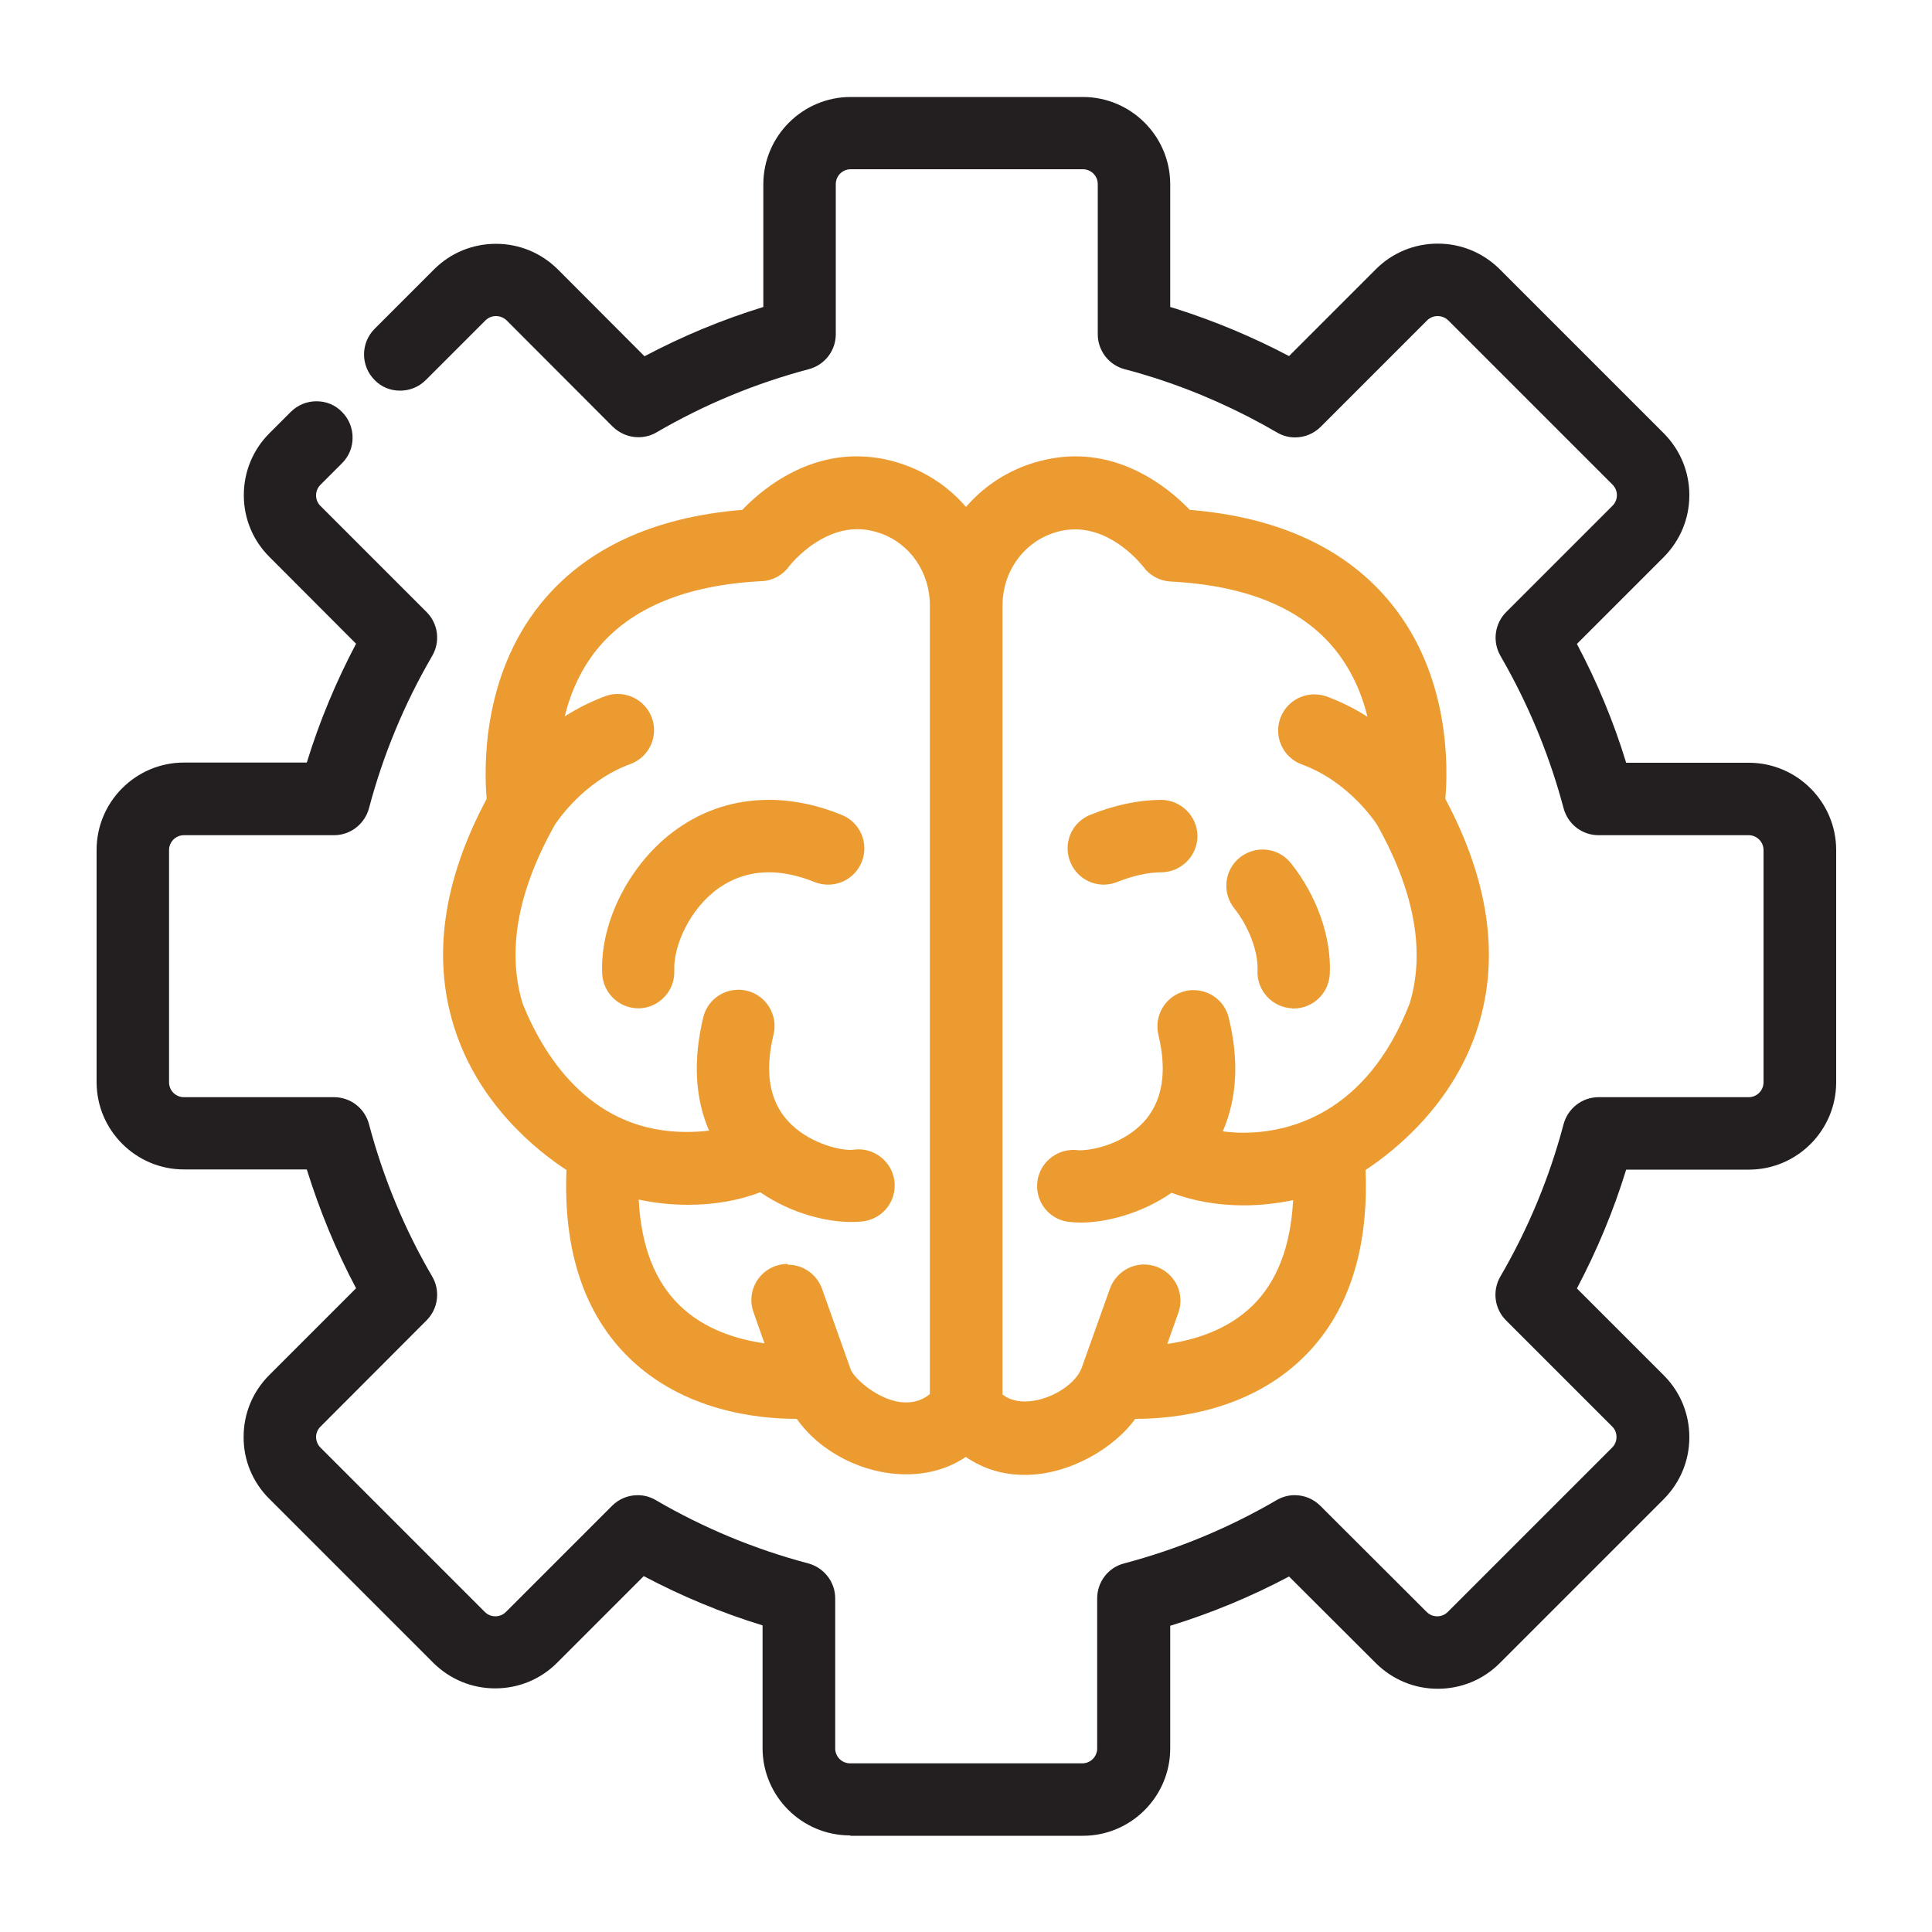 <?xml version="1.0" encoding="UTF-8"?><svg id="a" xmlns="http://www.w3.org/2000/svg" viewBox="0 0 100 100"><path d="M43.99,95c-2.49,0-4.52-2.03-4.52-4.52v-6.35c-2.12-.65-4.18-1.51-6.15-2.55l-4.49,4.49c-.85.85-1.99,1.32-3.2,1.32s-2.34-.47-3.2-1.32l-8.5-8.5c-.85-.85-1.33-1.99-1.32-3.2,0-1.21.47-2.34,1.33-3.2l4.49-4.49c-1.04-1.96-1.89-4.03-2.55-6.15h-6.36c-2.49,0-4.52-2.03-4.52-4.52v-12.02c0-2.49,2.03-4.52,4.52-4.52h6.36c.65-2.12,1.51-4.18,2.55-6.15l-4.49-4.5c-.85-.85-1.32-1.98-1.32-3.19,0-1.21.47-2.35,1.32-3.2l1.11-1.11c.35-.35.82-.55,1.33-.55s.97.19,1.32.55c.35.35.55.82.55,1.33s-.19.97-.55,1.33l-1.11,1.11c-.15.15-.23.34-.23.55s.08.4.22.54l5.5,5.5c.6.6.72,1.53.29,2.27-1.44,2.47-2.54,5.12-3.27,7.88-.22.82-.96,1.4-1.81,1.4h-7.77c-.43,0-.77.35-.77.77v12.02c0,.43.35.77.77.77h7.77c.85,0,1.59.57,1.81,1.4.73,2.76,1.83,5.42,3.27,7.88.43.73.31,1.67-.29,2.27l-5.49,5.5c-.15.15-.23.34-.23.54s.08.4.23.55l8.5,8.5c.15.15.34.23.55.23s.4-.08.55-.23l5.49-5.49c.35-.35.82-.55,1.33-.55.33,0,.66.09.94.26,2.47,1.44,5.12,2.54,7.88,3.27.82.22,1.4.96,1.4,1.81v7.77c0,.43.35.77.77.77h12.02c.43,0,.77-.35.77-.77v-7.77c0-.85.57-1.6,1.4-1.81,2.76-.73,5.41-1.83,7.88-3.27.29-.17.61-.26.94-.26.5,0,.97.19,1.33.55l5.5,5.49c.15.15.34.23.55.23.21,0,.4-.08.55-.23l8.5-8.5c.15-.15.23-.34.23-.55s-.08-.4-.22-.54l-5.5-5.5c-.6-.6-.72-1.53-.29-2.27,1.44-2.47,2.54-5.12,3.27-7.88.22-.82.96-1.4,1.81-1.4h7.77c.43,0,.77-.35.77-.77v-12.02c0-.43-.35-.77-.77-.77h-7.77c-.85,0-1.59-.57-1.81-1.4-.67-2.52-1.65-4.96-2.91-7.25-.12-.22-.24-.43-.36-.64-.42-.73-.3-1.66.3-2.26l5.5-5.5c.15-.15.23-.34.23-.55s-.08-.4-.23-.55l-8.5-8.5c-.15-.14-.34-.22-.55-.22s-.4.08-.55.23l-5.5,5.5c-.35.35-.82.55-1.33.55-.33,0-.66-.09-.94-.26-2.01-1.17-4.16-2.13-6.36-2.83-.5-.16-1.01-.31-1.52-.44-.82-.22-1.39-.96-1.39-1.81v-7.77c0-.43-.35-.77-.77-.77h-12.02c-.43,0-.77.35-.77.77v7.77c0,.85-.57,1.59-1.4,1.81-2.76.73-5.41,1.83-7.88,3.27-.29.17-.61.25-.94.25-.5,0-.97-.2-1.33-.55l-5.49-5.5c-.15-.14-.34-.22-.55-.22s-.4.08-.55.23l-3.08,3.08c-.35.35-.82.55-1.33.55s-.97-.19-1.32-.55c-.73-.73-.73-1.92,0-2.65l3.08-3.08c.85-.85,1.99-1.32,3.2-1.32s2.34.47,3.2,1.32l4.49,4.5c1.96-1.04,4.03-1.9,6.15-2.55v-6.35c0-2.49,2.03-4.52,4.52-4.52h12.02c2.49,0,4.52,2.03,4.52,4.52v6.35c.1.03.2.06.3.09,2.01.64,3.97,1.46,5.85,2.45l4.5-4.5c.85-.85,1.99-1.32,3.2-1.32s2.34.47,3.2,1.32l8.5,8.5c.85.86,1.32,1.99,1.32,3.2s-.47,2.34-1.32,3.2l-4.5,4.5c1.04,1.96,1.9,4.02,2.55,6.15h6.35c2.49,0,4.52,2.03,4.52,4.52v12.02c0,2.49-2.03,4.52-4.52,4.52h-6.35c-.65,2.12-1.51,4.18-2.55,6.15l4.5,4.5c.85.85,1.32,1.99,1.32,3.2s-.47,2.34-1.32,3.2l-8.5,8.5c-.85.85-1.99,1.32-3.2,1.32s-2.34-.47-3.2-1.32l-4.5-4.49c-1.96,1.04-4.03,1.9-6.15,2.55v6.35c0,2.49-2.03,4.52-4.52,4.52h-12.02Z" style="fill:#231f20; stroke-width:0px;"/><path d="M57.14,45.79c-.77,0-1.45-.46-1.74-1.17-.19-.46-.19-.97,0-1.43.19-.46.56-.82,1.02-1.01,1.24-.5,2.47-.77,3.66-.78,1.04,0,1.88.83,1.9,1.85.01,1.03-.82,1.88-1.85,1.9-.72,0-1.49.18-2.3.5-.23.09-.46.14-.71.14Z" style="fill:#ec9b31; stroke-width:0px;"/><path d="M66.87,52.19c-1.03-.05-1.83-.93-1.78-1.96.04-.96-.44-2.26-1.21-3.22-.64-.81-.51-1.99.3-2.63.33-.26.74-.41,1.17-.41.58,0,1.11.26,1.47.71,1.35,1.7,2.1,3.84,2.01,5.73-.05,1-.87,1.79-1.87,1.79h-.09Z" style="fill:#ec9b31; stroke-width:0px;"/><path d="M33.04,52.19c-1,0-1.82-.79-1.87-1.79-.13-2.71,1.47-5.79,3.87-7.49,1.41-1,3.02-1.51,4.76-1.51,1.23,0,2.5.26,3.77.78.96.39,1.42,1.48,1.03,2.44-.29.71-.97,1.17-1.74,1.17-.24,0-.48-.05-.71-.14-.82-.33-1.61-.5-2.35-.5-.95,0-1.83.28-2.6.82-1.51,1.07-2.35,3-2.3,4.26.02.5-.15.98-.49,1.35-.34.37-.8.59-1.3.61h-.09Z" style="fill:#ec9b31; stroke-width:0px;"/><path d="M53.04,76.34c-1.13,0-2.15-.31-3.05-.93-.87.59-1.93.9-3.08.9-2.22,0-4.45-1.14-5.67-2.87h-.02c-2.02,0-5.83-.41-8.65-3.15-2.32-2.26-3.42-5.53-3.25-9.73-1.53-1-4.59-3.43-5.83-7.45-1.12-3.6-.55-7.56,1.7-11.76-.14-1.61-.24-6.32,2.77-10.07,2.3-2.86,5.82-4.51,10.46-4.89.91-.95,3.03-2.77,5.92-2.77.81,0,1.64.14,2.45.43,1.25.44,2.35,1.19,3.21,2.19.86-1,1.96-1.75,3.21-2.19.81-.28,1.64-.43,2.45-.43,2.89,0,5.01,1.82,5.92,2.77,4.64.38,8.16,2.03,10.46,4.89,3.02,3.75,2.91,8.45,2.77,10.07,2.24,4.2,2.82,8.16,1.7,11.76-1.25,4.01-4.3,6.44-5.83,7.45.17,4.19-.92,7.47-3.25,9.73-2.82,2.74-6.63,3.15-8.65,3.15h-.02c-1.05,1.47-3.37,2.9-5.71,2.9ZM40.78,65.46c.79,0,1.5.5,1.77,1.25l1.47,4.14c.12.44,1.51,1.74,2.88,1.74.46,0,.87-.14,1.23-.43V31.32c0-1.69-1.03-3.19-2.57-3.72-.4-.14-.8-.21-1.19-.21-.71,0-1.42.23-2.13.68-.88.56-1.41,1.26-1.41,1.26-.33.45-.85.73-1.41.75-3.92.2-6.78,1.39-8.52,3.53-.78.97-1.34,2.13-1.67,3.47.68-.43,1.38-.78,2.11-1.05.21-.08.42-.11.64-.11.79,0,1.49.5,1.76,1.23.17.47.15.98-.06,1.43-.21.45-.59.8-1.06.97-2.38.87-3.75,2.91-3.9,3.14-1.93,3.43-2.5,6.56-1.66,9.28,1.22,3,3.7,6.62,8.47,6.62.38,0,.77-.02,1.17-.07-.73-1.69-.83-3.66-.3-5.86.2-.84.95-1.43,1.82-1.43.15,0,.3.02.44.05,1,.24,1.62,1.26,1.38,2.26-.47,1.93-.22,3.44.75,4.49.99,1.08,2.52,1.49,3.25,1.49.22-.02.31-.03.4-.03.92,0,1.72.69,1.85,1.6.07.5-.05.99-.35,1.39-.3.4-.74.66-1.23.73-.2.03-.42.04-.66.04-1.22,0-3.06-.41-4.7-1.54-1.11.43-2.39.65-3.74.65-.85,0-1.72-.09-2.55-.27.12,2.38.82,4.21,2.1,5.46,1.28,1.26,2.99,1.78,4.41,1.98l-.57-1.61c-.35-.97.16-2.05,1.14-2.39.2-.07.41-.11.63-.11ZM51.87,72.16c.3.25.7.38,1.18.38,1.19,0,2.58-.82,2.93-1.72l1.47-4.12c.27-.75.98-1.25,1.77-1.25.21,0,.43.04.63.11.47.17.85.51,1.07.96.21.45.24.96.07,1.43l-.57,1.61c1.43-.2,3.13-.73,4.41-1.98,1.27-1.24,1.98-3.08,2.1-5.46-.83.17-1.7.27-2.55.27-1.35,0-2.63-.23-3.74-.65-1.64,1.13-3.48,1.54-4.7,1.54-.24,0-.46-.02-.66-.04-.49-.07-.93-.33-1.23-.73-.3-.4-.42-.9-.35-1.39.13-.91.93-1.6,1.85-1.6.09,0,.18,0,.28.02,0,0,.01,0,.02,0,.87,0,2.38-.41,3.36-1.48.96-1.06,1.21-2.57.75-4.49-.12-.49-.04-.99.22-1.42.26-.43.67-.73,1.16-.85.15-.04.29-.05.44-.05.87,0,1.62.59,1.82,1.43.54,2.21.43,4.18-.31,5.88.34.04.7.07,1.06.07,2.24,0,6.35-.87,8.61-6.68.82-2.68.26-5.81-1.69-9.27-.13-.2-1.5-2.24-3.88-3.11-.47-.17-.85-.52-1.06-.97-.21-.45-.23-.96-.06-1.43.27-.74.98-1.23,1.76-1.23.22,0,.43.04.64.11.73.27,1.44.62,2.11,1.05-.33-1.34-.89-2.5-1.67-3.47-1.73-2.15-4.6-3.33-8.52-3.53-.56-.03-1.08-.31-1.41-.76-.06-.07-1.49-1.94-3.54-1.94-.39,0-.79.07-1.18.21-1.54.54-2.57,2.03-2.57,3.72v40.84Z" style="fill:#ec9b31; stroke-width:0px;"/></svg>